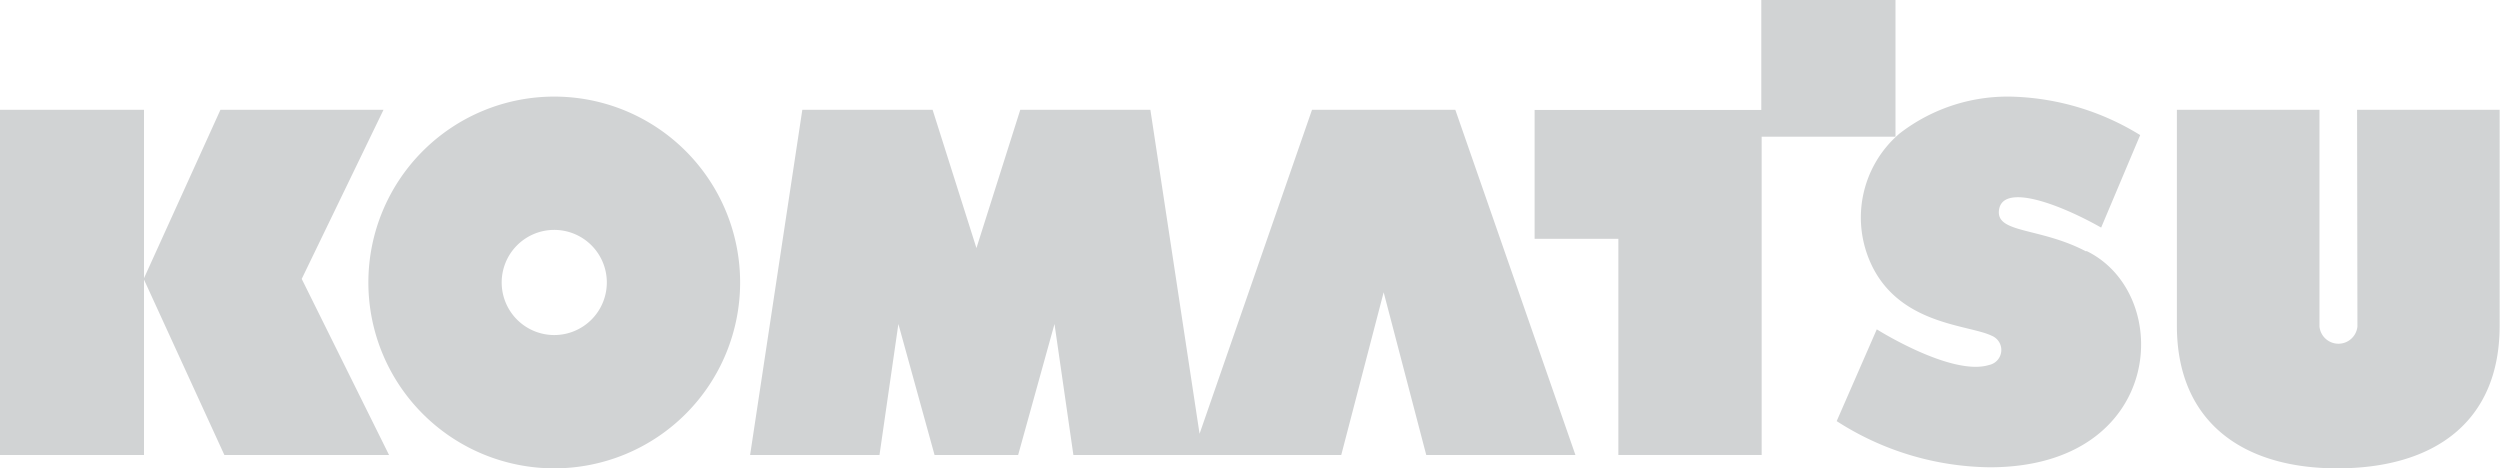 <svg xmlns="http://www.w3.org/2000/svg" viewBox="0 0 140.28 26.28"><defs><style>.cls-1{fill:#d1d3d4;}</style></defs><title>Ресурс 8</title><g id="Слой_2" data-name="Слой 2"><g id="Слой_1-2" data-name="Слой 1"><polygon class="cls-1" points="106.36 0 98.83 0 98.83 6.17 86.11 6.17 86.11 13.4 90.81 13.4 90.81 25.53 98.85 25.53 98.85 7.67 106.36 7.67 106.36 0"/><path class="cls-1" d="M117.06,14.11c-2.6-1.37-5.09-1-4.89-2.34.22-1.49,3.34-.35,5.73,1l2.19-5.19a14.44,14.44,0,0,0-7-2.15,9.9,9.9,0,0,0-6.5,2.06,6.2,6.2,0,0,0-1.44,7.64c1.68,3.11,5.36,3.1,6.61,3.71a.86.86,0,0,1-.15,1.64c-2.1.65-6.3-2-6.3-2l-2.25,5.15a16.16,16.16,0,0,0,8.59,2.59c9.82,0,10.4-9.73,5.42-12.14"/><polygon class="cls-1" points="21.52 6.16 12.37 6.16 8.08 15.61 8.08 6.16 0 6.16 0 25.53 8.08 25.53 8.08 15.69 12.59 25.53 21.83 25.53 16.93 15.65 21.52 6.16"/><path class="cls-1" d="M132.28,18.32h0a1.07,1.07,0,0,1-2.13,0h0V6.16h-8V18.28c0,5.3,3.58,8,9,8s9.11-2.59,9.11-8V6.16h-8Z"/><path class="cls-1" d="M31.1,5.42A10.43,10.43,0,1,0,41.53,15.85,10.43,10.43,0,0,0,31.1,5.42m0,13.38a2.95,2.95,0,1,1,2.95-3,2.95,2.95,0,0,1-2.95,3"/><polygon class="cls-1" points="73.62 6.16 67.31 24.34 64.55 6.16 57.25 6.16 54.79 13.92 52.33 6.16 45.02 6.16 42.09 25.53 49.35 25.53 50.41 18.18 52.44 25.53 57.13 25.53 59.17 18.18 60.23 25.53 75.26 25.53 77.64 16.4 80.03 25.53 88.4 25.53 81.66 6.16 73.62 6.16"/></g></g></svg>
